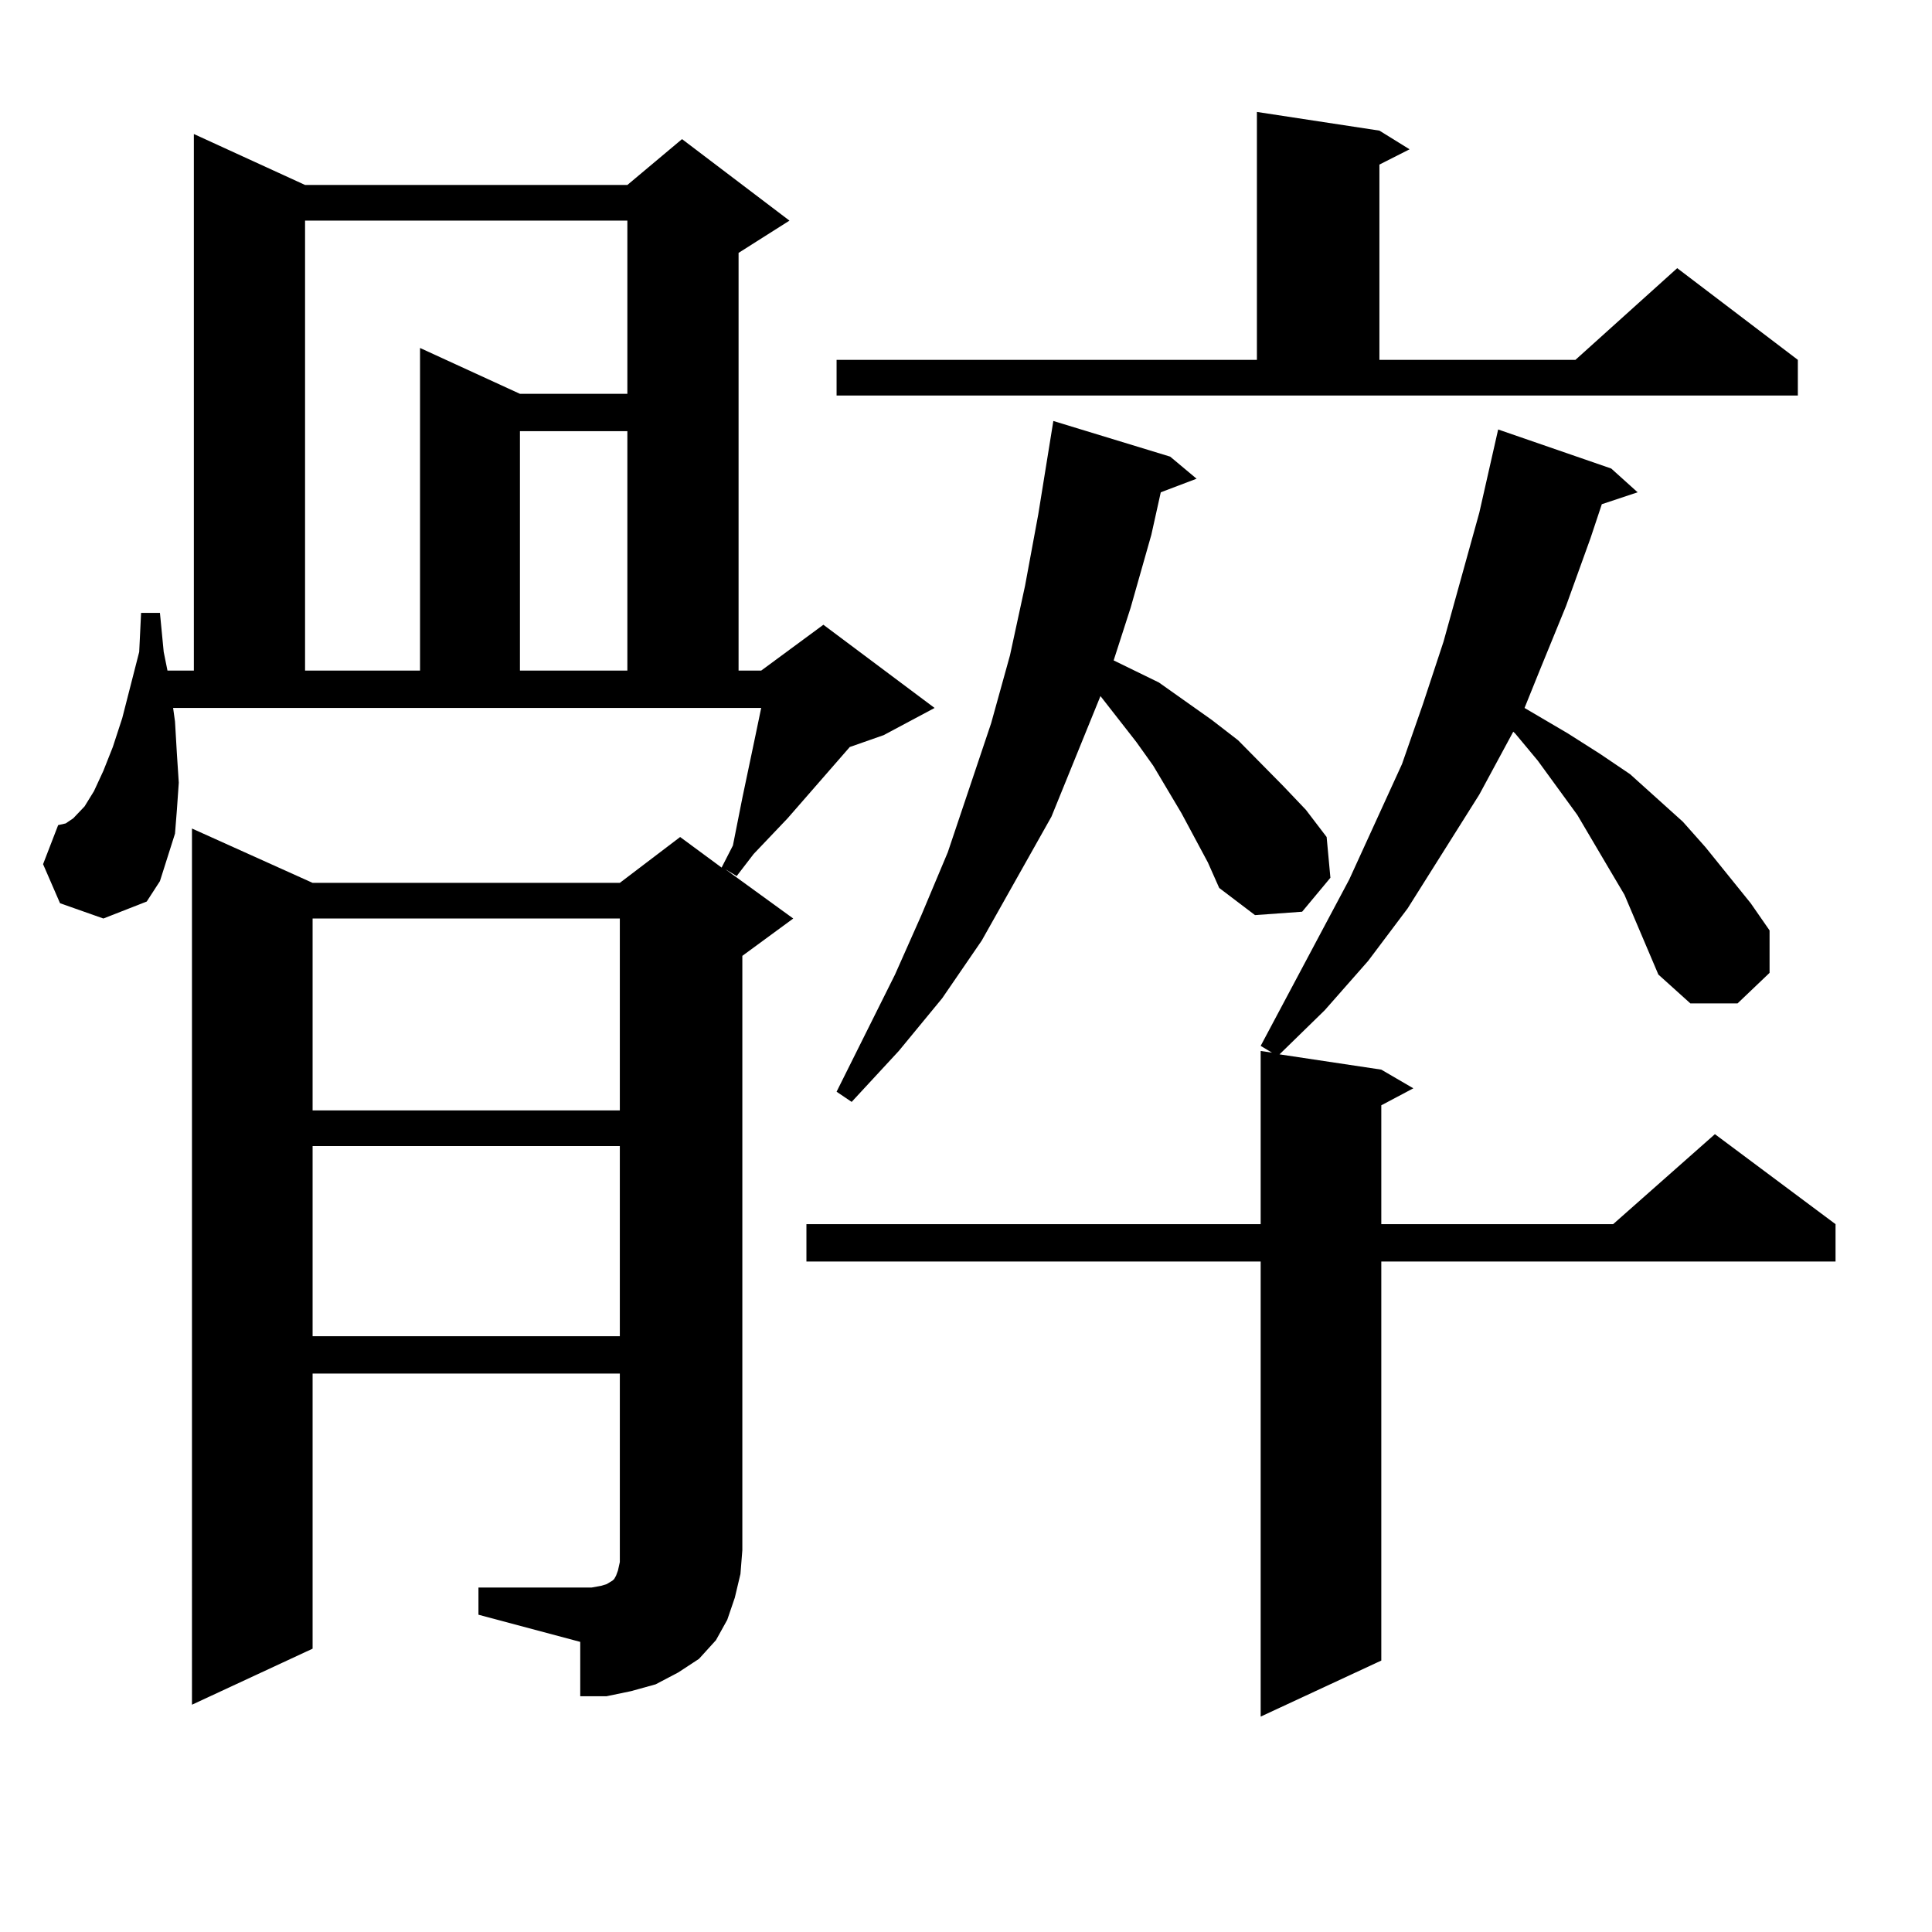 <?xml version="1.0" encoding="utf-8"?>
<!-- Generator: Adobe Illustrator 16.0.0, SVG Export Plug-In . SVG Version: 6.00 Build 0)  -->
<!DOCTYPE svg PUBLIC "-//W3C//DTD SVG 1.1//EN" "http://www.w3.org/Graphics/SVG/1.1/DTD/svg11.dtd">
<svg version="1.1" id="图层_1" xmlns="http://www.w3.org/2000/svg" xmlns:xlink="http://www.w3.org/1999/xlink" x="0px" y="0px"
	 width="1000px" height="1000px" viewBox="0 0 1000 1000" enable-background="new 0 0 1000 1000" xml:space="preserve">
<path d="M247.652,821.711h58.535l4.878-0.879l2.927-0.879l2.927-1.758l0.976-0.879l0.976-1.758l0.976-2.637l0.976-4.395v-6.152
	v-91.406H161.801v142.383l-62.438,29.004V428.84l62.438,28.125h159.021l31.219-23.73l21.463,15.82l5.854-11.426l4.878-24.609
	l6.829-32.52l2.927-14.063H89.607l0.976,7.031l0.976,16.699l0.976,14.941l-0.976,14.063l-0.976,12.305l-3.902,12.305l-3.902,12.305
	l-6.829,10.547l-22.438,8.789l-22.438-7.91l-8.78-20.215l7.805-20.215l3.902-0.879l3.902-2.637l5.854-6.152l4.878-7.91l4.878-10.547
	l4.878-12.305l4.878-14.941l8.78-34.277l0.976-20.215h9.756l1.951,20.215l1.951,9.668h13.658V69.367l57.56,26.367h166.825
	l28.292-23.73l55.608,42.188l-26.341,16.699v216.211h11.707l32.194-23.73l57.56,43.066L457.403,380.5l-17.561,6.152l-32.194,36.914
	l-17.561,18.457l-8.78,11.426l-5.854-3.516l35.121,25.488l-26.341,19.336v307.617l-0.976,12.305l-2.927,12.305l-3.902,11.426
	l-5.854,10.547l-8.78,9.668l-10.731,7.031l-11.707,6.152l-12.683,3.516l-12.683,2.637h-13.658v-28.125l-52.682-14.063V821.711z
	 M157.898,114.191v232.91h59.511V180.109l51.706,23.73h55.608v-89.648H157.898z M161.801,475.422v99.316h159.021v-99.316H161.801z
	 M161.801,593.195v98.438h159.021v-98.438H161.801z M269.115,223.176v123.926h55.608V223.176H269.115z M858.369,504.426
	l-17.561-41.309l-7.805-13.184l-16.585-28.125l-20.487-28.125l-11.707-14.063l-0.976-0.879l-17.561,32.52l-37.072,58.887
	l-20.487,27.246l-22.438,25.488l-23.414,22.852l52.682,7.91l16.585,9.668l-16.585,8.789v61.523h119.997l52.682-46.582l62.438,46.582
	v19.336H714.958v206.543l-62.438,29.004V652.961H417.404v-19.336h235.116v-89.648l5.854,0.879l-5.854-3.516l45.853-86.133
	l27.316-59.766l10.731-30.762l10.731-32.52l18.536-66.797l9.756-43.066l58.535,20.215l13.658,12.305l-18.536,6.152l-5.854,17.578
	l-12.683,35.156l-13.658,33.398l-7.805,19.336l22.438,13.184l16.585,10.547l15.609,10.547l27.316,24.609l11.707,13.184
	l23.414,29.004l9.756,14.063v21.973l-16.585,15.82h-24.39L858.369,504.426z M433.014,186.262h217.556V57.941l63.413,9.668
	l15.609,9.668l-15.609,7.91v101.074h101.461l52.682-47.461l62.438,47.461v18.457H433.014V186.262z M625.204,446.418l-13.658-25.488
	l-14.634-24.609l-8.78-12.305l-18.536-23.73l-25.365,62.402l-36.097,64.16l-20.487,29.883l-22.438,27.246l-24.39,26.367
	l-7.805-5.273l30.243-60.645l13.658-30.762l13.658-32.52l22.438-66.797l9.756-35.156l7.805-36.035l6.829-36.914l7.805-48.34
	l60.486,18.457l13.658,11.426l-18.536,7.031l-4.878,21.973l-10.731,37.793l-8.78,27.246l23.414,11.426l27.316,19.336l13.658,10.547
	l23.414,23.73l11.707,12.305l10.731,14.063l1.951,21.094l-14.634,17.578l-24.39,1.758l-18.536-14.063L625.204,446.418z"/>
</svg>
